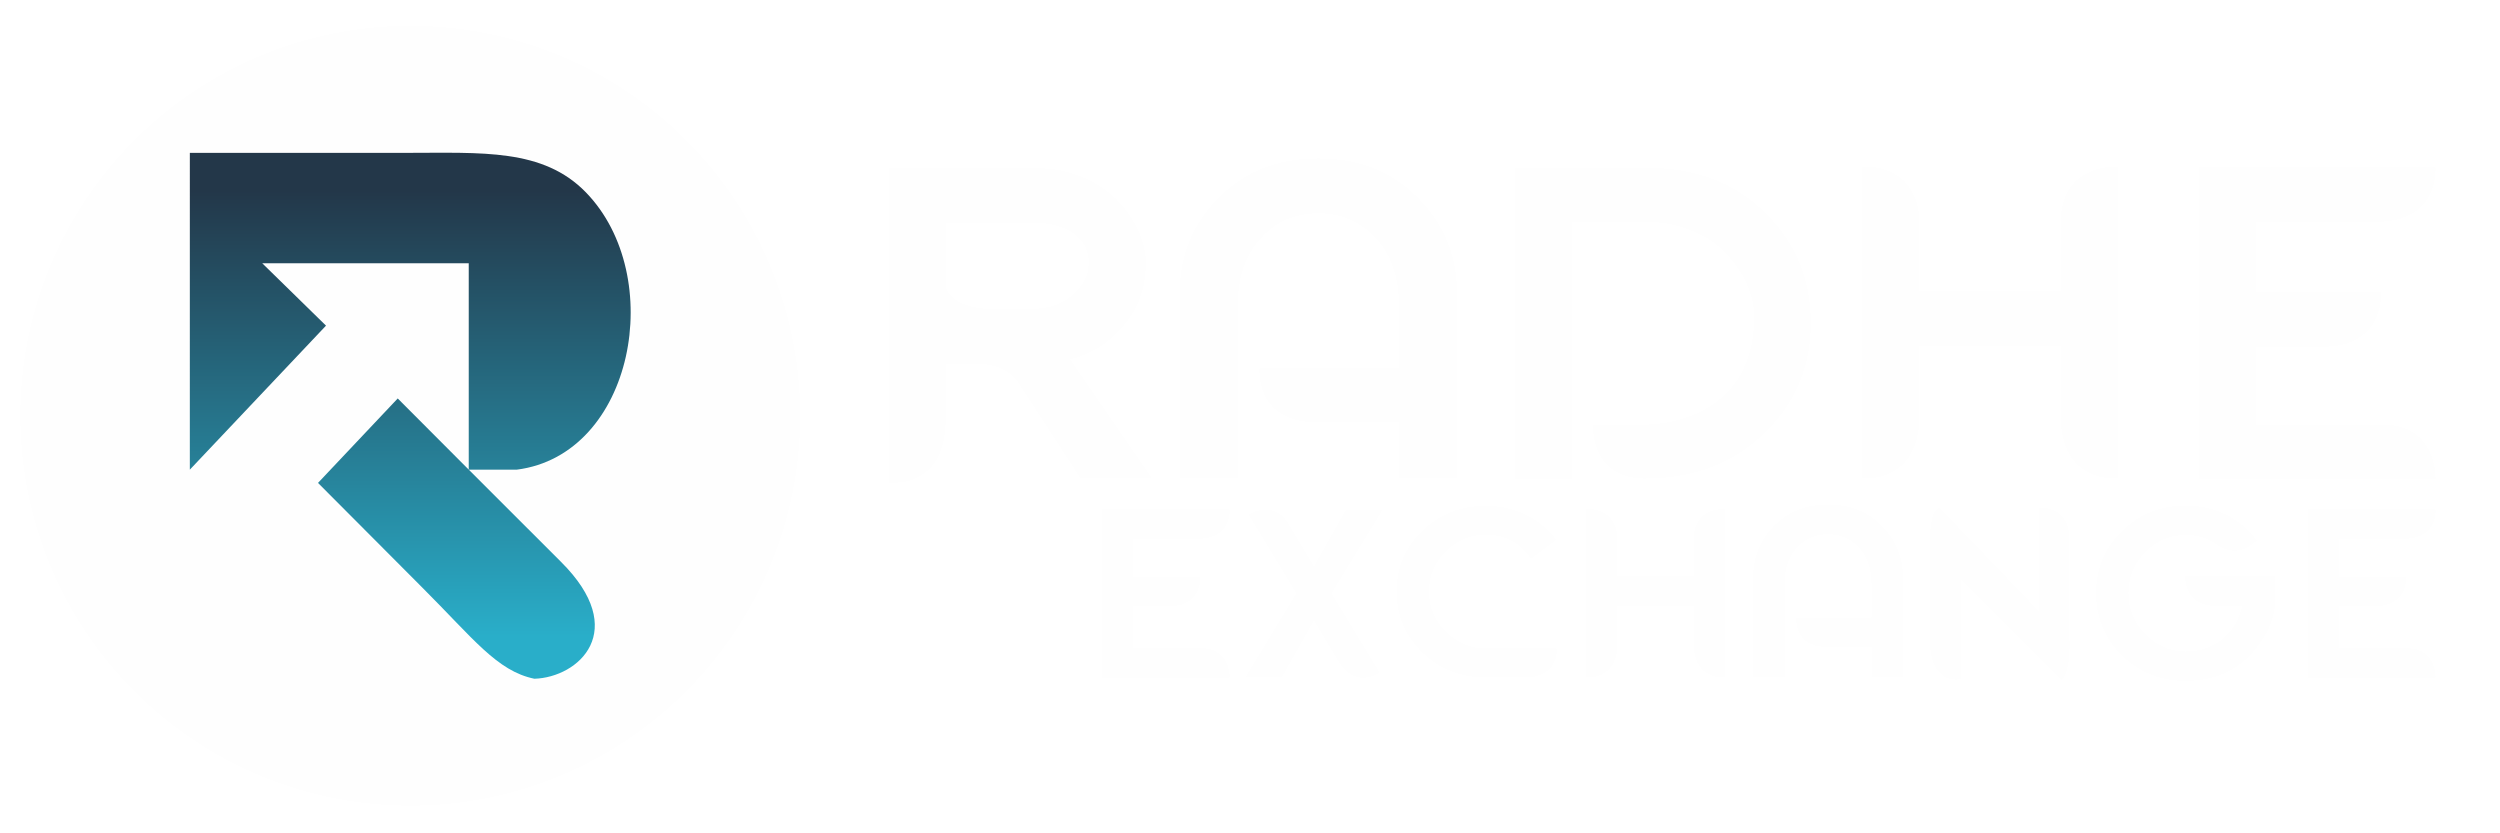 <svg xmlns="http://www.w3.org/2000/svg" xml:space="preserve" width="270mm" height="90mm" style="shape-rendering:geometricPrecision; text-rendering:geometricPrecision; image-rendering:optimizeQuality; fill-rule:evenodd; clip-rule:evenodd" viewBox="0 0 270 90" xmlns:xlink="http://www.w3.org/1999/xlink">
 <defs>
  <style type="text/css">
   
    .fil1 {fill:#FEFEFE}
    .fil0 {fill:#FEFEFE;fill-rule:nonzero}
    .fil2 {fill:url(#id2)}
   
  </style>
     <clipPath id="id0">
      <path d="M-3.858 -3.529l92.83 0 0 96.857 -92.83 0 0 -96.857z"></path>
     </clipPath>
     <clipPath id="id1">
      <path d="M16.931 12.924l54.755 0 0 63.952 -54.755 0 0 -63.952z"></path>
     </clipPath>
  <linearGradient id="id2" gradientUnits="userSpaceOnUse" x1="46.28" y1="68.721" x2="46.28" y2="20.594">
   <stop offset="0" style="stop-color:#29AEC9"></stop>
   <stop offset="1" style="stop-color:#233749"></stop>
  </linearGradient>
 </defs>
 <g id="Layer_x0020_1">
  <g id="_308500464">
   <g>
    <path id="_307628720" class="fil0" d="M105.444 39.281l-3.31 0 0 5.509 0 0.418c0,0.978 -0.092,1.831 -0.267,2.55 -0.176,0.719 -0.401,1.329 -0.694,1.831 -0.293,0.51 -0.619,0.919 -0.995,1.237 -0.368,0.318 -0.752,0.577 -1.137,0.761 -0.903,0.443 -1.931,0.61 -3.076,0.518l0 -33.938 15.841 0c1.413,0 2.692,0.167 3.829,0.51 1.137,0.343 2.157,0.794 3.043,1.354 0.886,0.56 1.647,1.195 2.29,1.914 0.635,0.719 1.162,1.454 1.58,2.198 0.409,0.744 0.711,1.48 0.911,2.199 0.192,0.719 0.293,1.354 0.293,1.914 0,0.836 -0.067,1.605 -0.192,2.315 -0.134,0.711 -0.334,1.379 -0.594,2.006 -0.268,0.627 -0.602,1.229 -1.003,1.789 -0.401,0.569 -0.869,1.12 -1.396,1.663 -1.371,1.346 -3.018,2.265 -4.924,2.767l-0.075 0.017 8.844 12.848 -7.707 0 -6.412 -9.855c-0.234,-0.468 -0.56,-0.886 -0.986,-1.262 -0.184,-0.159 -0.401,-0.309 -0.635,-0.46 -0.242,-0.151 -0.527,-0.284 -0.844,-0.401 -0.318,-0.125 -0.677,-0.217 -1.07,-0.293 -0.393,-0.075 -0.836,-0.109 -1.312,-0.109zm12.137 -11.026c0,-0.268 -0.033,-0.56 -0.109,-0.878 -0.075,-0.318 -0.201,-0.627 -0.385,-0.936 -0.184,-0.309 -0.435,-0.61 -0.736,-0.903 -0.309,-0.292 -0.694,-0.543 -1.153,-0.769 -0.46,-0.217 -1.003,-0.401 -1.638,-0.535 -0.635,-0.134 -1.371,-0.201 -2.207,-0.201l-9.22 0 0 6.997c0.125,0.326 0.293,0.61 0.518,0.853 0.217,0.242 0.468,0.451 0.744,0.619 0.276,0.176 0.569,0.309 0.878,0.418 0.301,0.109 0.61,0.192 0.919,0.259 0.711,0.15 1.48,0.209 2.316,0.184l3.845 0c1.028,0 1.931,-0.15 2.708,-0.451 0.777,-0.292 1.438,-0.711 1.981,-1.254 0.251,-0.251 0.468,-0.502 0.66,-0.736 0.192,-0.242 0.359,-0.485 0.485,-0.744 0.134,-0.259 0.226,-0.543 0.293,-0.844 0.067,-0.309 0.1,-0.669 0.1,-1.078zm33.504 17.295l-8.869 0.025c-1.153,0.033 -2.19,-0.15 -3.11,-0.535 -0.385,-0.167 -0.769,-0.385 -1.145,-0.66 -0.368,-0.268 -0.702,-0.619 -0.986,-1.036 -0.292,-0.418 -0.527,-0.919 -0.702,-1.505 -0.175,-0.577 -0.259,-1.262 -0.259,-2.056l15.072 0 0 -6.829c0,-1.513 -0.209,-2.876 -0.627,-4.071 -0.41,-1.204 -1.028,-2.249 -1.856,-3.143 -1.655,-1.806 -3.728,-2.708 -6.228,-2.708 -1.254,0 -2.399,0.226 -3.436,0.669 -1.036,0.443 -1.956,1.12 -2.775,2.04 -1.655,1.772 -2.483,4.179 -2.483,7.214l0 18.716 -6.269 0 0 -20.045c0,-4.012 1.396,-7.431 4.179,-10.265 1.413,-1.413 3.009,-2.474 4.798,-3.185 1.789,-0.711 3.787,-1.062 5.985,-1.062 2.215,0 4.213,0.351 5.993,1.062 1.78,0.711 3.369,1.772 4.765,3.185 2.817,2.842 4.221,6.261 4.221,10.265l0 20.045 -6.269 0 0 -6.119zm20.956 0.301l5.994 0c2.132,-0.109 4.029,-0.585 5.701,-1.429 0.711,-0.359 1.413,-0.819 2.098,-1.379 0.685,-0.568 1.296,-1.254 1.831,-2.073 0.535,-0.819 0.961,-1.78 1.287,-2.892 0.326,-1.112 0.493,-2.399 0.493,-3.862 0,-0.61 -0.067,-1.195 -0.192,-1.755 -0.125,-0.56 -0.292,-1.087 -0.501,-1.58 -0.209,-0.501 -0.443,-0.961 -0.711,-1.388 -0.259,-0.426 -0.535,-0.819 -0.811,-1.17 -0.652,-0.819 -1.388,-1.555 -2.215,-2.199 -0.577,-0.393 -1.22,-0.744 -1.931,-1.062 -0.61,-0.268 -1.337,-0.518 -2.173,-0.744 -0.836,-0.226 -1.755,-0.334 -2.767,-0.334 -0.192,0 -0.451,0 -0.786,0 -0.334,0 -0.719,0 -1.145,0 -0.426,0 -0.886,0 -1.363,0 -0.485,0 -0.961,0 -1.429,0 -1.112,0 -2.316,0 -3.611,0l-0.075 27.736 -6.119 0 0 -33.604 14.085 0c2.717,0 5.166,0.41 7.339,1.237 2.182,0.828 4.104,2.098 5.785,3.804 3.16,3.185 4.74,7.088 4.74,11.703 0,4.648 -1.613,8.568 -4.832,11.745 -3.294,3.302 -7.523,4.99 -12.698,5.066 -1.128,0.059 -2.132,-0.109 -3.001,-0.493 -0.376,-0.159 -0.744,-0.376 -1.095,-0.652 -0.359,-0.268 -0.677,-0.619 -0.953,-1.045 -0.284,-0.418 -0.51,-0.928 -0.685,-1.53 -0.167,-0.594 -0.259,-1.296 -0.259,-2.098zm56.725 5.809c-1.162,0.059 -2.198,-0.134 -3.11,-0.585 -0.393,-0.192 -0.777,-0.451 -1.145,-0.769 -0.376,-0.318 -0.711,-0.727 -1.003,-1.229 -0.284,-0.493 -0.518,-1.095 -0.694,-1.797 -0.176,-0.702 -0.268,-1.53 -0.268,-2.474l0 -7.431 -15.247 0 0 7.481c0,0.936 -0.092,1.755 -0.267,2.449 -0.184,0.694 -0.418,1.287 -0.711,1.789 -0.293,0.493 -0.619,0.903 -0.995,1.22 -0.376,0.318 -0.752,0.577 -1.137,0.761 -0.919,0.451 -1.956,0.644 -3.11,0.585l0 -33.671c1.154,-0.033 2.19,0.159 3.11,0.577 0.385,0.175 0.761,0.41 1.137,0.711 0.376,0.293 0.702,0.66 0.995,1.12 0.293,0.452 0.527,0.987 0.711,1.622 0.175,0.627 0.267,1.363 0.267,2.215l0 7.222 15.247 0 0 -7.356c0,-0.819 0.092,-1.53 0.268,-2.148 0.175,-0.61 0.41,-1.137 0.694,-1.58 0.292,-0.435 0.627,-0.802 1.003,-1.087 0.368,-0.284 0.752,-0.518 1.145,-0.694 0.911,-0.418 1.948,-0.619 3.11,-0.602l0 33.671zm34.281 0.059l-25.579 0 0 -33.654 25.579 0c0,0.803 -0.092,1.505 -0.284,2.107 -0.184,0.594 -0.435,1.103 -0.744,1.53 -0.309,0.426 -0.669,0.777 -1.062,1.062 -0.393,0.276 -0.794,0.493 -1.204,0.66 -0.961,0.385 -2.056,0.56 -3.285,0.51l-12.831 0 0 7.573 13.534 0c0,0.752 -0.084,1.413 -0.251,1.989 -0.159,0.569 -0.376,1.07 -0.644,1.488 -0.276,0.418 -0.577,0.769 -0.92,1.053 -0.343,0.284 -0.694,0.518 -1.045,0.702 -0.836,0.426 -1.789,0.652 -2.85,0.685l-7.824 0 0 8.426 13.65 0c0.744,0 1.396,0.084 1.964,0.251 0.56,0.167 1.045,0.393 1.454,0.669 0.41,0.276 0.752,0.585 1.028,0.936 0.276,0.351 0.502,0.711 0.677,1.078 0.393,0.861 0.61,1.839 0.635,2.934z"></path>
    <path id="_307629224" class="fil0" d="M132.81 73.179l-13.81 0 0 -18.169 13.81 0c0,0.433 -0.05,0.812 -0.153,1.137 -0.099,0.321 -0.235,0.596 -0.402,0.826 -0.167,0.23 -0.361,0.42 -0.573,0.573 -0.212,0.149 -0.429,0.266 -0.65,0.357 -0.519,0.207 -1.11,0.302 -1.774,0.275l-6.928 0 0 4.089 7.307 0c0,0.406 -0.045,0.763 -0.135,1.074 -0.086,0.307 -0.203,0.578 -0.347,0.803 -0.149,0.226 -0.311,0.415 -0.496,0.569 -0.185,0.153 -0.375,0.28 -0.564,0.379 -0.451,0.23 -0.966,0.352 -1.539,0.37l-4.224 0 0 4.549 7.37 0c0.402,0 0.754,0.045 1.06,0.135 0.302,0.09 0.564,0.212 0.785,0.361 0.221,0.149 0.406,0.316 0.555,0.505 0.149,0.19 0.271,0.384 0.366,0.582 0.212,0.465 0.329,0.993 0.343,1.584zm7.198 -9.103l-5.136 -8.471c0.469,-0.298 0.952,-0.483 1.44,-0.546 0.207,-0.027 0.429,-0.032 0.659,-0.014 0.23,0.018 0.465,0.077 0.704,0.176 0.239,0.099 0.478,0.244 0.713,0.438 0.239,0.194 0.469,0.451 0.691,0.772 0.032,0.068 0.099,0.185 0.199,0.356 0.099,0.176 0.221,0.375 0.357,0.609 0.14,0.235 0.293,0.492 0.46,0.772 0.167,0.28 0.334,0.56 0.501,0.835 0.397,0.663 0.835,1.385 1.313,2.175l3.448 -6.115 3.949 0 -5.506 9.013c0.884,1.462 1.688,2.793 2.419,3.99 0.307,0.514 0.614,1.02 0.921,1.521 0.307,0.505 0.587,0.966 0.844,1.385 0.253,0.415 0.474,0.772 0.654,1.07 0.181,0.293 0.302,0.492 0.361,0.587 -0.343,0.212 -0.663,0.361 -0.966,0.442 -0.302,0.086 -0.587,0.126 -0.853,0.126 -0.262,-0.004 -0.505,-0.045 -0.727,-0.117 -0.226,-0.077 -0.424,-0.167 -0.605,-0.28 -0.424,-0.253 -0.79,-0.614 -1.101,-1.074l-2.839 -4.73 -3.466 6.138 -3.922 0 5.488 -9.058zm20.439 9.076c-1.354,0 -2.595,-0.221 -3.723,-0.668 -1.133,-0.442 -2.162,-1.11 -3.087,-1.999 -0.934,-0.907 -1.634,-1.909 -2.099,-2.997 -0.465,-1.092 -0.7,-2.293 -0.7,-3.606 0,-1.309 0.235,-2.514 0.704,-3.606 0.474,-1.097 1.178,-2.094 2.121,-2.992 1.855,-1.769 4.12,-2.654 6.797,-2.654 0.749,0 1.471,0.072 2.171,0.221 0.7,0.149 1.376,0.375 2.035,0.681 0.65,0.302 1.259,0.686 1.823,1.146 0.564,0.465 1.097,1.002 1.598,1.62l-2.735 2.031c-0.605,-0.867 -1.309,-1.512 -2.117,-1.941 -0.808,-0.429 -1.733,-0.645 -2.776,-0.645 -1.643,0 -3.073,0.596 -4.292,1.783 -1.223,1.192 -1.837,2.645 -1.837,4.36 0,1.697 0.614,3.146 1.837,4.351 1.228,1.2 2.658,1.801 4.292,1.801l7.681 0c0,0.411 -0.045,0.767 -0.14,1.07 -0.09,0.307 -0.212,0.569 -0.366,0.79 -0.153,0.226 -0.325,0.411 -0.523,0.555 -0.194,0.149 -0.393,0.271 -0.596,0.361 -0.478,0.217 -1.015,0.329 -1.62,0.339l-4.45 0zm25.824 -0.005c-0.627,0.032 -1.187,-0.072 -1.679,-0.316 -0.212,-0.104 -0.42,-0.244 -0.618,-0.415 -0.203,-0.172 -0.384,-0.393 -0.541,-0.663 -0.153,-0.266 -0.28,-0.591 -0.375,-0.97 -0.095,-0.379 -0.144,-0.826 -0.144,-1.336l0 -4.012 -8.232 0 0 4.039c0,0.505 -0.05,0.948 -0.144,1.322 -0.099,0.375 -0.226,0.695 -0.384,0.966 -0.158,0.266 -0.334,0.487 -0.537,0.659 -0.203,0.172 -0.406,0.311 -0.614,0.411 -0.496,0.244 -1.056,0.348 -1.679,0.316l0 -18.178c0.623,-0.018 1.182,0.086 1.679,0.311 0.208,0.095 0.411,0.221 0.614,0.384 0.203,0.158 0.379,0.356 0.537,0.605 0.158,0.244 0.284,0.532 0.384,0.876 0.095,0.338 0.144,0.736 0.144,1.196l0 3.899 8.232 0 0 -3.971c0,-0.442 0.05,-0.826 0.144,-1.16 0.095,-0.33 0.221,-0.614 0.375,-0.853 0.158,-0.235 0.339,-0.433 0.541,-0.587 0.199,-0.153 0.406,-0.28 0.618,-0.375 0.492,-0.226 1.052,-0.334 1.679,-0.325l0 18.178zm15.854 -3.299l-4.788 0.014c-0.623,0.018 -1.182,-0.081 -1.679,-0.289 -0.208,-0.09 -0.415,-0.208 -0.618,-0.356 -0.199,-0.144 -0.379,-0.334 -0.532,-0.56 -0.158,-0.226 -0.284,-0.496 -0.379,-0.812 -0.095,-0.311 -0.14,-0.681 -0.14,-1.11l8.137 0 0 -3.687c0,-0.817 -0.113,-1.552 -0.339,-2.198 -0.221,-0.65 -0.555,-1.214 -1.002,-1.697 -0.893,-0.975 -2.013,-1.462 -3.362,-1.462 -0.677,0 -1.295,0.122 -1.855,0.361 -0.56,0.239 -1.056,0.605 -1.498,1.101 -0.893,0.957 -1.34,2.257 -1.34,3.895l0 10.105 -3.385 0 0 -10.822c0,-2.166 0.754,-4.012 2.256,-5.542 0.763,-0.763 1.625,-1.336 2.59,-1.72 0.966,-0.384 2.044,-0.573 3.231,-0.573 1.196,0 2.275,0.19 3.236,0.573 0.961,0.384 1.819,0.957 2.572,1.72 1.521,1.534 2.279,3.38 2.279,5.542l0 10.822 -3.385 0 0 -3.304zm21.36 -11.63l0 10.398c0.027,0.542 0.036,1.024 0.022,1.449 -0.009,0.424 -0.036,0.799 -0.072,1.128 -0.036,0.325 -0.081,0.609 -0.135,0.848 -0.054,0.239 -0.108,0.438 -0.172,0.6 -0.144,0.388 -0.316,0.65 -0.514,0.79l-10.773 -10.836 0 10.736c-0.636,0.122 -1.205,0.059 -1.706,-0.194 -0.212,-0.104 -0.42,-0.257 -0.623,-0.46 -0.208,-0.199 -0.388,-0.465 -0.551,-0.79 -0.162,-0.325 -0.289,-0.727 -0.388,-1.2 -0.095,-0.478 -0.144,-1.047 -0.144,-1.706l0 -9.387c-0.023,-0.88 -0.004,-1.665 0.054,-2.356 0.027,-0.293 0.063,-0.582 0.117,-0.867 0.05,-0.28 0.113,-0.532 0.194,-0.754 0.077,-0.221 0.176,-0.397 0.293,-0.532 0.117,-0.131 0.253,-0.199 0.415,-0.199 0.113,0.117 0.28,0.289 0.501,0.519 0.221,0.226 0.478,0.492 0.776,0.803 0.298,0.307 0.627,0.65 0.988,1.024 0.361,0.375 0.74,0.767 1.142,1.182 0.397,0.415 0.808,0.84 1.232,1.282 0.42,0.442 0.844,0.88 1.259,1.313 1.476,1.539 3.091,3.231 4.861,5.077l0 -11.228c0.6,-0.027 1.137,0.068 1.607,0.289 0.203,0.095 0.402,0.221 0.596,0.379 0.194,0.158 0.366,0.361 0.514,0.605 0.153,0.244 0.275,0.537 0.366,0.88 0.095,0.338 0.14,0.74 0.14,1.205zm22.245 6.422c0,0.979 -0.185,1.927 -0.551,2.843 -0.365,0.912 -0.916,1.814 -1.652,2.699 -0.934,1.128 -2.022,1.963 -3.268,2.518 -1.241,0.555 -2.645,0.831 -4.202,0.831 -1.377,0 -2.631,-0.23 -3.768,-0.686 -1.137,-0.456 -2.18,-1.142 -3.119,-2.058 -1.859,-1.823 -2.789,-4.066 -2.789,-6.729 0,-2.667 0.943,-4.906 2.83,-6.724 1.855,-1.819 4.138,-2.731 6.846,-2.731 1.498,0 2.906,0.307 4.229,0.921 0.659,0.311 1.273,0.704 1.846,1.169 0.573,0.469 1.106,1.024 1.607,1.665 -0.384,0.37 -0.799,0.654 -1.246,0.848 -0.19,0.081 -0.397,0.149 -0.618,0.203 -0.226,0.05 -0.46,0.068 -0.709,0.059 -0.248,-0.014 -0.505,-0.059 -0.772,-0.144 -0.271,-0.086 -0.546,-0.23 -0.83,-0.424 -0.496,-0.375 -1.034,-0.654 -1.616,-0.844 -0.582,-0.19 -1.219,-0.284 -1.905,-0.284 -1.652,0 -3.091,0.609 -4.324,1.828 -1.232,1.219 -1.846,2.708 -1.846,4.459 0,0.875 0.153,1.683 0.46,2.424 0.307,0.74 0.767,1.417 1.385,2.035 0.618,0.618 1.286,1.079 2.004,1.385 0.713,0.307 1.485,0.46 2.32,0.46 0.767,0 1.476,-0.108 2.135,-0.325 0.654,-0.217 1.259,-0.546 1.81,-0.988 1.088,-0.849 1.814,-2.053 2.175,-3.615l-2.776 0c-0.456,0 -0.848,-0.045 -1.187,-0.14 -0.338,-0.09 -0.627,-0.212 -0.871,-0.361 -0.248,-0.153 -0.447,-0.325 -0.605,-0.514 -0.163,-0.194 -0.289,-0.388 -0.384,-0.591 -0.23,-0.474 -0.339,-1.011 -0.325,-1.616l9.712 0 0 2.428zm17.317 8.539l-13.81 0 0 -18.169 13.81 0c0,0.433 -0.05,0.812 -0.153,1.137 -0.099,0.321 -0.235,0.596 -0.402,0.826 -0.167,0.23 -0.361,0.42 -0.573,0.573 -0.212,0.149 -0.429,0.266 -0.65,0.357 -0.519,0.207 -1.11,0.302 -1.774,0.275l-6.928 0 0 4.089 7.307 0c0,0.406 -0.045,0.763 -0.135,1.074 -0.086,0.307 -0.203,0.578 -0.348,0.803 -0.149,0.226 -0.311,0.415 -0.496,0.569 -0.185,0.153 -0.375,0.28 -0.564,0.379 -0.451,0.23 -0.966,0.352 -1.539,0.37l-4.224 0 0 4.549 7.37 0c0.402,0 0.754,0.045 1.06,0.135 0.302,0.09 0.564,0.212 0.785,0.361 0.221,0.149 0.406,0.316 0.555,0.505 0.149,0.19 0.271,0.384 0.365,0.582 0.212,0.465 0.33,0.993 0.343,1.584z"></path>
   </g>
   <g>
    <g style="clip-path:url(#id0)">
     <image id="_307625024" transform="matrix(1 0 0 1 -138.858 48.328)" x="135" y="-51.857" width="92.83" height="96.857"></image>
    </g>
   </g>
   <circle id="_307633616" class="fil1" cx="44.308" cy="44.899" r="42.112"></circle>
   <g>
    <g style="clip-path:url(#id1)">
     <image id="_309162248" transform="matrix(1 0 0 1 -118.069 31.875)" x="135" y="-18.952" width="54.755" height="63.952"></image>
    </g>
   </g>
   <path id="_307633400" class="fil2" d="M42.955 43.032c-8.61,9.122 0,0 -8.61,9.122l11.259 11.3c5.497,5.484 8.067,9.02 12.11,9.851 4.766,-0.15 10.363,-5.173 2.877,-12.622 -9.968,-9.957 -11.681,-11.675 -17.636,-17.65zm7.668 7.693l5.184 0c12.67,-1.615 16.252,-20.915 7.472,-29.947 -4.637,-4.768 -11.211,-4.268 -19.454,-4.269 -5.631,0.001 -5.63,0.001 -23.322,0.001l-0.001 34.215c14.706,-15.556 0,0 14.706,-15.556l-6.883 -6.734 22.299 -0.002 0 22.292z"></path>
  </g>
 </g>
</svg>
